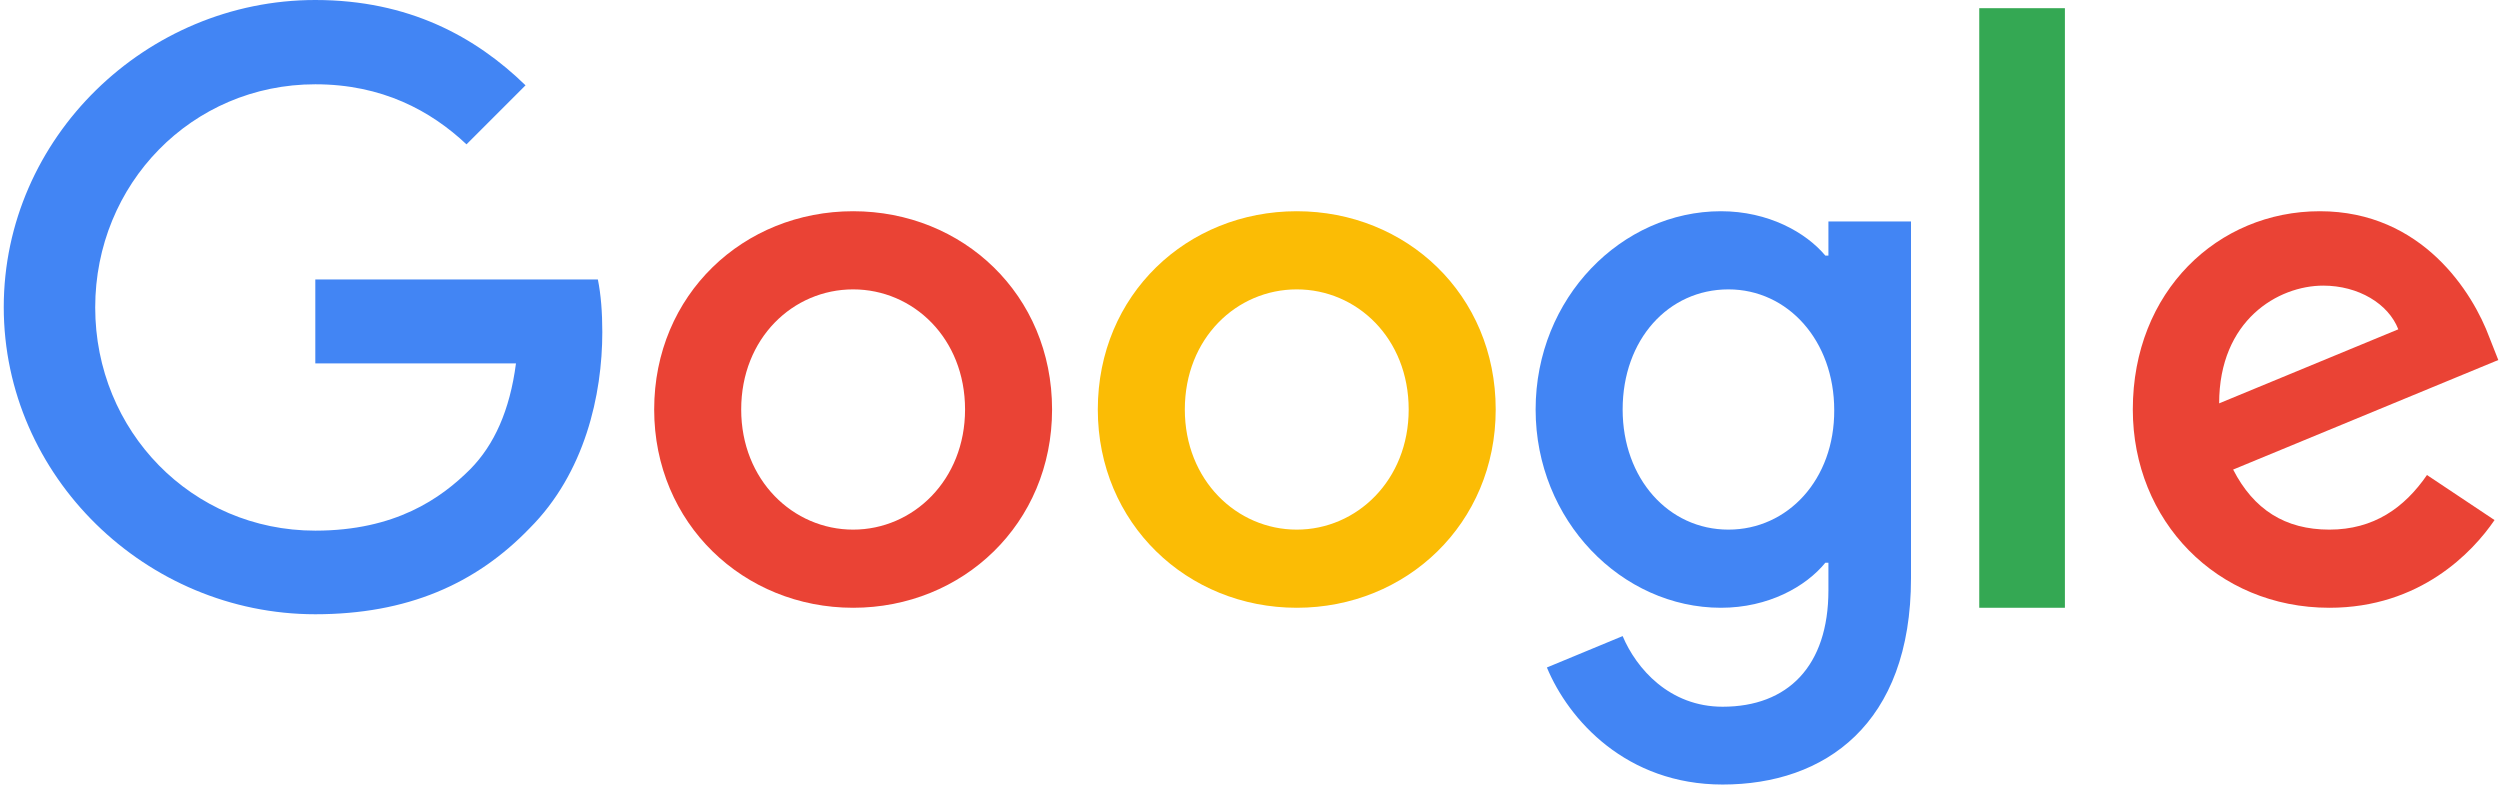 <?xml version="1.0" encoding="UTF-8"?>
<svg width="495px" height="156px" viewBox="0 0 495 156" version="1.1" xmlns="http://www.w3.org/2000/svg" xmlns:xlink="http://www.w3.org/1999/xlink">
    <title>google</title>
    <g id="Page-1" stroke="none" stroke-width="1" fill="none" fill-rule="evenodd">
        <g id="google" fill-rule="nonzero">
            <path d="M62.432,55.338 L62.432,71.959 L102.162,71.959 C100.946,81.284 97.838,88.108 93.108,92.905 C87.297,98.716 78.243,105.068 62.432,105.068 C37.973,105.068 18.851,85.338 18.851,60.878 C18.851,36.419 37.973,16.689 62.432,16.689 C75.608,16.689 85.27,21.892 92.365,28.581 L104.054,16.892 C94.189,7.297 80.946,0 62.432,0 C28.919,0 0.743,27.297 0.743,60.811 C0.743,94.324 28.919,121.622 62.432,121.622 C80.541,121.622 94.189,115.676 104.865,104.595 C115.811,93.649 119.257,78.176 119.257,65.743 C119.257,61.892 118.986,58.311 118.378,55.338 L62.432,55.338 Z" id="Path" fill="#4285F4"></path>
            <path d="M168.919,41.824 C147.23,41.824 129.527,58.311 129.527,81.081 C129.527,103.649 147.23,120.338 168.919,120.338 C190.608,120.338 208.311,103.716 208.311,81.081 C208.311,58.311 190.608,41.824 168.919,41.824 Z M168.919,104.865 C157.027,104.865 146.757,95.068 146.757,81.081 C146.757,66.959 157.027,57.297 168.919,57.297 C180.811,57.297 191.081,66.959 191.081,81.081 C191.081,95.068 180.811,104.865 168.919,104.865 Z" id="Shape" fill="#EA4335"></path>
            <path d="M362.027,50.608 L361.419,50.608 C357.568,46.014 350.135,41.824 340.743,41.824 C321.149,41.824 304.054,58.919 304.054,81.081 C304.054,103.108 321.149,120.338 340.743,120.338 C350.135,120.338 357.568,116.149 361.419,111.419 L362.027,111.419 L362.027,116.892 C362.027,131.892 353.986,139.932 341.081,139.932 C330.541,139.932 323.986,132.365 321.284,125.946 L306.284,132.162 C310.608,142.568 322.027,155.338 341.081,155.338 C361.284,155.338 378.378,143.446 378.378,114.459 L378.378,43.851 L362.027,43.851 L362.027,50.608 Z M342.23,104.865 C330.338,104.865 321.284,94.73 321.284,81.081 C321.284,67.23 330.338,57.297 342.23,57.297 C353.986,57.297 363.176,67.432 363.176,81.216 C363.243,94.932 353.986,104.865 342.23,104.865 Z" id="Shape" fill="#4285F4"></path>
            <path d="M256.757,41.824 C235.068,41.824 217.365,58.311 217.365,81.081 C217.365,103.649 235.068,120.338 256.757,120.338 C278.446,120.338 296.149,103.716 296.149,81.081 C296.149,58.311 278.446,41.824 256.757,41.824 Z M256.757,104.865 C244.865,104.865 234.595,95.068 234.595,81.081 C234.595,66.959 244.865,57.297 256.757,57.297 C268.649,57.297 278.919,66.959 278.919,81.081 C278.919,95.068 268.649,104.865 256.757,104.865 Z" id="Shape" fill="#FBBC05"></path>
            <polygon id="Path" fill="#34A853" points="391.892 1.622 408.851 1.622 408.851 120.338 391.892 120.338"></polygon>
            <path d="M461.216,104.865 C452.432,104.865 446.216,100.878 442.162,92.973 L494.662,71.284 L492.905,66.824 C489.662,58.041 479.662,41.824 459.324,41.824 C439.122,41.824 422.297,57.703 422.297,81.081 C422.297,103.108 438.919,120.338 461.216,120.338 C479.189,120.338 489.595,109.324 493.919,102.973 L480.541,94.054 C476.081,100.541 470,104.865 461.216,104.865 Z M460,56.554 C466.959,56.554 472.905,60.135 474.865,65.203 L439.392,79.865 C439.392,63.378 451.081,56.554 460,56.554 L460,56.554 Z" id="Shape" fill="#EA4335"></path>
        </g>
    </g>
</svg>